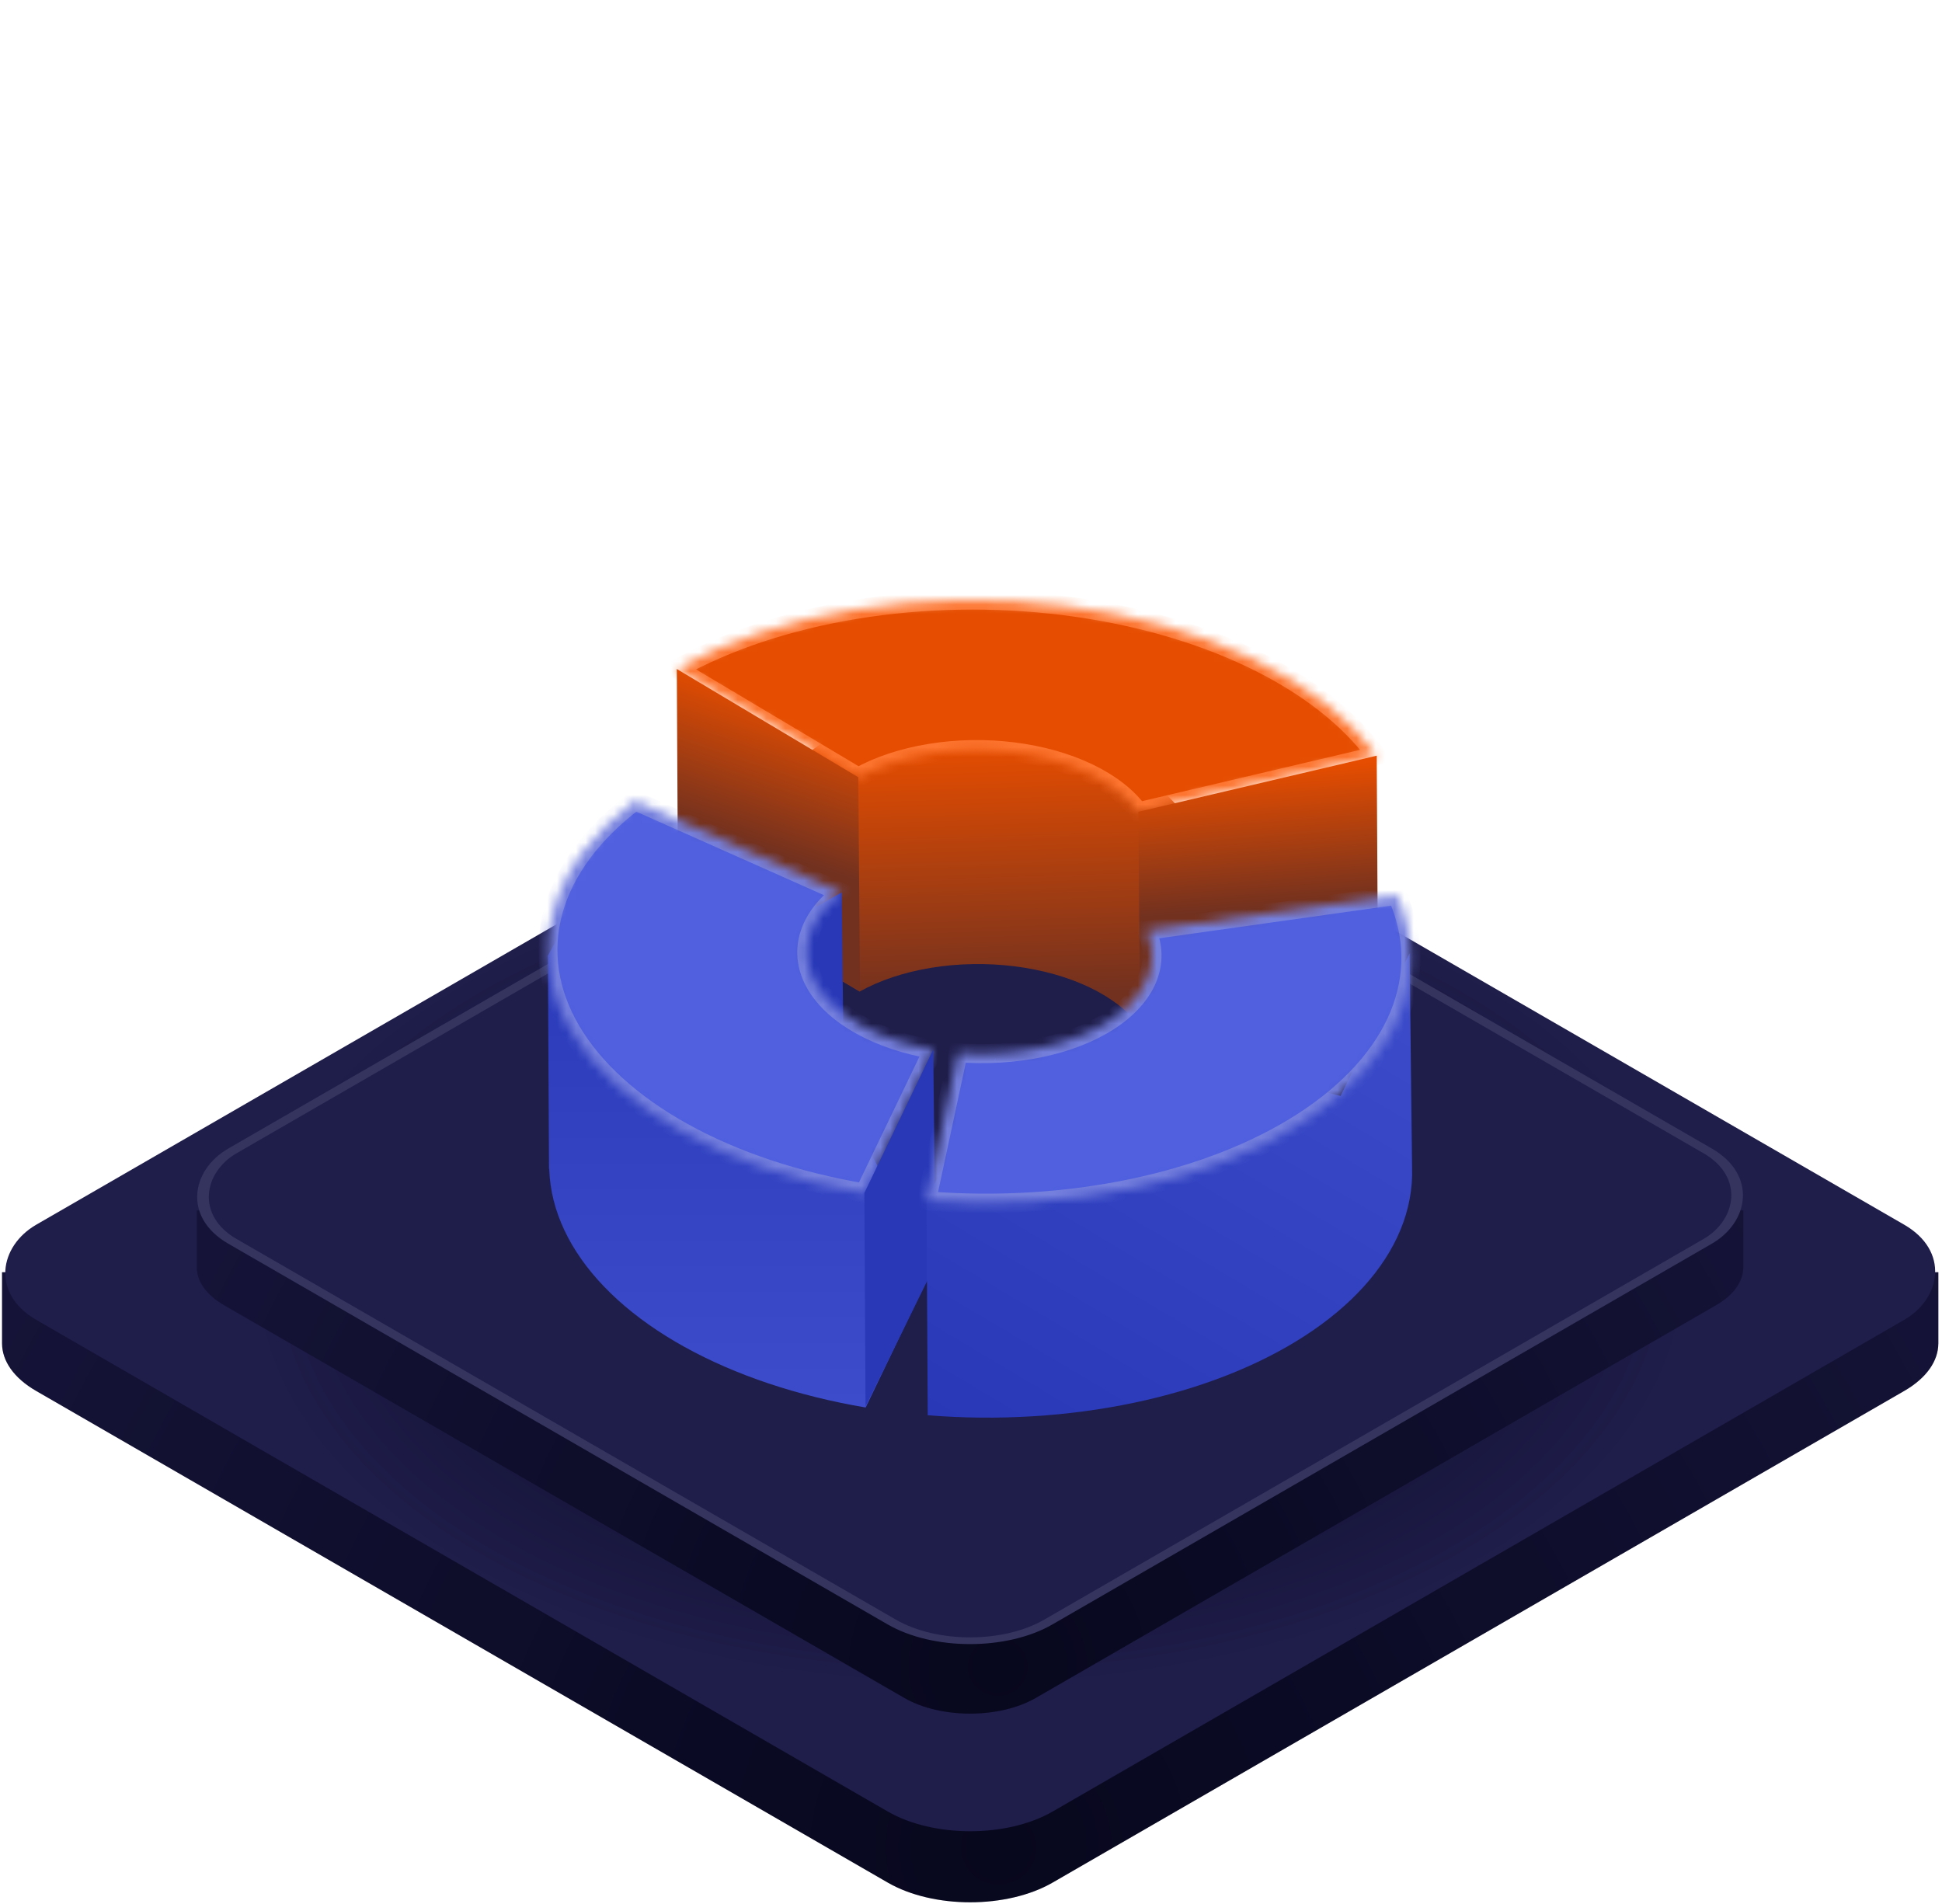 <svg width="204" height="200" viewBox="0 0 204 200" fill="none" xmlns="http://www.w3.org/2000/svg">
<g clip-path="url(#clip0_516_27876)">
<path fill-rule="evenodd" clip-rule="evenodd" d="M110.575 84.471C105.792 81.709 98.037 81.709 93.254 84.471L8.083 133.64H0.215V141.141H0.215C0.228 142.941 1.424 144.738 3.802 146.111L93.254 197.751C98.037 200.513 105.792 200.513 110.575 197.751L200.027 146.111C202.406 144.738 203.602 142.941 203.615 141.141H203.617V133.64H195.747L110.575 84.471Z" fill="url(#paint0_radial_516_27876)"/>
<path fill-rule="evenodd" clip-rule="evenodd" d="M110.575 84.471C105.792 81.709 98.037 81.709 93.254 84.471L8.083 133.64H0.215V141.141H0.215C0.228 142.941 1.424 144.738 3.802 146.111L93.254 197.751C98.037 200.513 105.792 200.513 110.575 197.751L200.027 146.111C202.406 144.738 203.602 142.941 203.615 141.141H203.617V133.64H195.747L110.575 84.471Z" fill="black" fill-opacity="0.2"/>
<rect width="123.288" height="123.288" rx="10" transform="matrix(0.866 0.5 -0.866 0.5 101.918 72)" fill="url(#paint1_radial_516_27876)"/>
<path fill-rule="evenodd" clip-rule="evenodd" d="M108.817 87.874C104.997 85.669 98.804 85.669 94.984 87.874L26.959 127.145H20.675L20.675 133.112L20.675 133.136H20.675C20.685 134.573 21.64 136.008 23.54 137.105L94.984 178.349C98.804 180.555 104.997 180.555 108.817 178.349L180.261 137.105C182.161 136.008 183.116 134.573 183.126 133.136H183.128V127.145H176.842L108.817 87.874Z" fill="url(#paint2_radial_516_27876)"/>
<path fill-rule="evenodd" clip-rule="evenodd" d="M108.817 87.874C104.997 85.669 98.804 85.669 94.984 87.874L26.959 127.145H20.675L20.675 133.112L20.675 133.136H20.675C20.685 134.573 21.64 136.008 23.54 137.105L94.984 178.349C98.804 180.555 104.997 180.555 108.817 178.349L180.261 137.105C182.161 136.008 183.116 134.573 183.126 133.136H183.128V127.145H176.842L108.817 87.874Z" fill="black" fill-opacity="0.2"/>
<rect y="0.5" width="98.973" height="98.973" rx="9.5" transform="matrix(0.866 0.5 -0.866 0.5 102.334 75.907)" fill="#1F1D4A" stroke="#34345F"/>
<path d="M71.216 92.795C76.486 89.848 82.944 77.702 90.028 76.543C97.111 75.384 104.606 75.249 111.857 76.148C119.109 77.047 125.898 88.953 131.631 91.701C137.365 94.448 141.87 97.954 144.752 101.912L119.709 107.807C118.556 106.223 116.754 104.821 114.461 103.722C112.167 102.623 109.452 101.861 106.551 101.501C103.65 101.141 100.653 101.196 97.819 101.659C94.986 102.123 92.402 102.981 90.295 104.16L71.216 92.795Z" fill="url(#paint3_linear_516_27876)"/>
<mask id="path-6-inside-1_516_27876" fill="white">
<path d="M71.083 70.266C76.352 67.319 82.81 65.173 89.894 64.014C96.978 62.855 104.472 62.72 111.724 63.618C118.976 64.517 125.764 66.424 131.498 69.172C137.232 71.919 141.736 75.425 144.619 79.382L119.576 85.278C118.423 83.694 116.621 82.292 114.327 81.193C112.034 80.094 109.318 79.332 106.418 78.972C103.517 78.612 100.519 78.667 97.686 79.13C94.852 79.594 92.269 80.452 90.161 81.631L71.083 70.266Z"/>
</mask>
<path d="M71.083 70.266C76.352 67.319 82.81 65.173 89.894 64.014C96.978 62.855 104.472 62.72 111.724 63.618C118.976 64.517 125.764 66.424 131.498 69.172C137.232 71.919 141.736 75.425 144.619 79.382L119.576 85.278C118.423 83.694 116.621 82.292 114.327 81.193C112.034 80.094 109.318 79.332 106.418 78.972C103.517 78.612 100.519 78.667 97.686 79.13C94.852 79.594 92.269 80.452 90.161 81.631L71.083 70.266Z" fill="#E64D00" stroke="#FD7530" stroke-width="2" mask="url(#path-6-inside-1_516_27876)"/>
<path d="M71.093 70.273L71.216 92.692L90.343 104.119L90.158 81.642L71.093 70.273Z" fill="url(#paint4_linear_516_27876)"/>
<path d="M144.621 79.378L144.744 101.797L119.764 107.751L119.579 85.275L144.621 79.378Z" fill="url(#paint5_linear_516_27876)"/>
<path d="M73.89 101.87L81.309 131.234L88.676 116.24L88.419 93.744L73.89 101.87Z" fill="#2838B7"/>
<path d="M90.937 147.848C83.81 146.646 77.274 144.46 71.897 141.48C66.521 138.501 62.468 134.818 60.091 130.754C57.715 126.689 57.087 122.366 58.263 118.162C59.439 113.958 62.383 110 66.838 106.633L88.543 116.292C86.761 117.639 85.583 109.222 85.113 110.904C84.642 112.586 84.894 114.315 85.844 115.941C86.795 117.566 88.416 119.039 90.567 120.231C92.717 121.423 95.332 132.298 98.182 132.779L90.937 147.848Z" fill="url(#paint6_linear_516_27876)"/>
<path d="M57.551 100.39L57.673 122.809L65.04 107.815L61.071 93.986L57.551 100.39Z" fill="url(#paint7_linear_516_27876)"/>
<mask id="path-11-inside-2_516_27876" fill="white">
<path d="M90.805 125.318C83.678 124.116 77.142 121.93 71.765 118.95C66.389 115.97 62.336 112.288 59.959 108.223C57.583 104.159 56.955 99.836 58.131 95.632C59.307 91.427 62.251 87.469 66.706 84.103L88.411 93.762C86.629 95.109 85.451 96.692 84.981 98.374C84.51 100.055 84.761 101.784 85.712 103.41C86.663 105.036 88.284 106.509 90.434 107.701C92.585 108.893 95.2 109.767 98.05 110.248L90.805 125.318Z"/>
</mask>
<path d="M90.805 125.318C83.678 124.116 77.142 121.93 71.765 118.95C66.389 115.97 62.336 112.288 59.959 108.223C57.583 104.159 56.955 99.836 58.131 95.632C59.307 91.427 62.251 87.469 66.706 84.103L88.411 93.762C86.629 95.109 85.451 96.692 84.981 98.374C84.51 100.055 84.761 101.784 85.712 103.41C86.663 105.036 88.284 106.509 90.434 107.701C92.585 108.893 95.2 109.767 98.05 110.248L90.805 125.318Z" fill="#5060DF" stroke="#7580DD" stroke-width="2" mask="url(#path-11-inside-2_516_27876)"/>
<path d="M90.799 125.314L90.922 147.733L98.289 132.739L98.032 110.243L90.799 125.314Z" fill="#2838B7"/>
<path fill-rule="evenodd" clip-rule="evenodd" d="M148.331 122.626C148.408 124.829 148.003 127.033 147.115 129.185C145.408 133.323 141.967 137.141 137.091 140.307C132.216 143.472 126.055 145.889 119.146 147.345C112.236 148.802 104.788 149.254 97.45 148.663L97.457 148.608L97.322 126.125L104.567 111.149L104.705 123.178C106.329 123.105 107.931 122.906 109.467 122.582C112.231 121.999 114.695 121.033 116.645 119.766C118.595 118.5 119.972 116.973 120.655 115.318C121.337 113.662 121.306 111.929 120.563 110.269L140.829 115.116L140.83 115.106L148.075 100.129L148.332 122.625L148.331 122.626Z" fill="url(#paint8_linear_516_27876)"/>
<mask id="path-14-inside-3_516_27876" fill="white">
<path d="M146.757 94.034C148.614 98.183 148.693 102.516 146.985 106.654C145.278 110.792 141.836 114.611 136.961 117.776C132.086 120.942 125.925 123.358 119.015 124.814C112.106 126.271 104.657 126.724 97.32 126.133L100.658 110.578C103.593 110.815 106.573 110.634 109.337 110.051C112.1 109.469 114.565 108.502 116.515 107.236C118.465 105.97 119.841 104.442 120.524 102.787C121.207 101.132 121.176 99.398 120.433 97.739L146.757 94.034Z"/>
</mask>
<path d="M146.757 94.034C148.614 98.183 148.693 102.516 146.985 106.654C145.278 110.792 141.836 114.611 136.961 117.776C132.086 120.942 125.925 123.358 119.015 124.814C112.106 126.271 104.657 126.724 97.32 126.133L100.658 110.578C103.593 110.815 106.573 110.634 109.337 110.051C112.1 109.469 114.565 108.502 116.515 107.236C118.465 105.97 119.841 104.442 120.524 102.787C121.207 101.132 121.176 99.398 120.433 97.739L146.757 94.034Z" fill="#5060DF" stroke="#7580DD" stroke-width="2" mask="url(#path-14-inside-3_516_27876)"/>
</g>
<defs>
<radialGradient id="paint0_radial_516_27876" cx="0" cy="0" r="1" gradientUnits="userSpaceOnUse" gradientTransform="translate(105.246 193.901) rotate(-91.647) scale(115.863 117.785)">
<stop stop-color="#090925"/>
<stop offset="1" stop-color="#1A1845"/>
</radialGradient>
<radialGradient id="paint1_radial_516_27876" cx="0" cy="0" r="1" gradientUnits="userSpaceOnUse" gradientTransform="translate(61.644 61.644) rotate(95.268) scale(61.906)">
<stop stop-color="#010213"/>
<stop offset="1" stop-color="#1F1D4A"/>
</radialGradient>
<radialGradient id="paint2_radial_516_27876" cx="0" cy="0" r="1" gradientUnits="userSpaceOnUse" gradientTransform="translate(104.561 175.274) rotate(-91.647) scale(92.537 94.073)">
<stop stop-color="#090925"/>
<stop offset="1" stop-color="#1A1845"/>
</radialGradient>
<linearGradient id="paint3_linear_516_27876" x1="104.494" y1="78.05" x2="105.288" y2="104.528" gradientUnits="userSpaceOnUse">
<stop stop-color="#E64D00"/>
<stop offset="1" stop-color="#72311F"/>
</linearGradient>
<linearGradient id="paint4_linear_516_27876" x1="80.906" y1="72.803" x2="73.661" y2="94.174" gradientUnits="userSpaceOnUse">
<stop stop-color="#E64D00"/>
<stop offset="0.698" stop-color="#72311F"/>
</linearGradient>
<linearGradient id="paint5_linear_516_27876" x1="138.19" y1="80.366" x2="139.683" y2="101.231" gradientUnits="userSpaceOnUse">
<stop stop-color="#E64D00"/>
<stop offset="0.698" stop-color="#72311F"/>
</linearGradient>
<linearGradient id="paint6_linear_516_27876" x1="77.867" y1="93.986" x2="77.867" y2="147.848" gradientUnits="userSpaceOnUse">
<stop stop-color="#2838B7"/>
<stop offset="1" stop-color="#3C4CCB"/>
</linearGradient>
<linearGradient id="paint7_linear_516_27876" x1="77.867" y1="93.986" x2="77.867" y2="147.848" gradientUnits="userSpaceOnUse">
<stop stop-color="#2838B7"/>
<stop offset="1" stop-color="#3C4CCB"/>
</linearGradient>
<linearGradient id="paint8_linear_516_27876" x1="88.956" y1="143.604" x2="123.554" y2="85.523" gradientUnits="userSpaceOnUse">
<stop stop-color="#2838B7"/>
<stop offset="1" stop-color="#3C4CCB"/>
</linearGradient>
<clipPath id="clip0_516_27876">
<rect width="204" height="200" fill="white" transform="translate(0 0)"/>
</clipPath>
</defs>
</svg>
